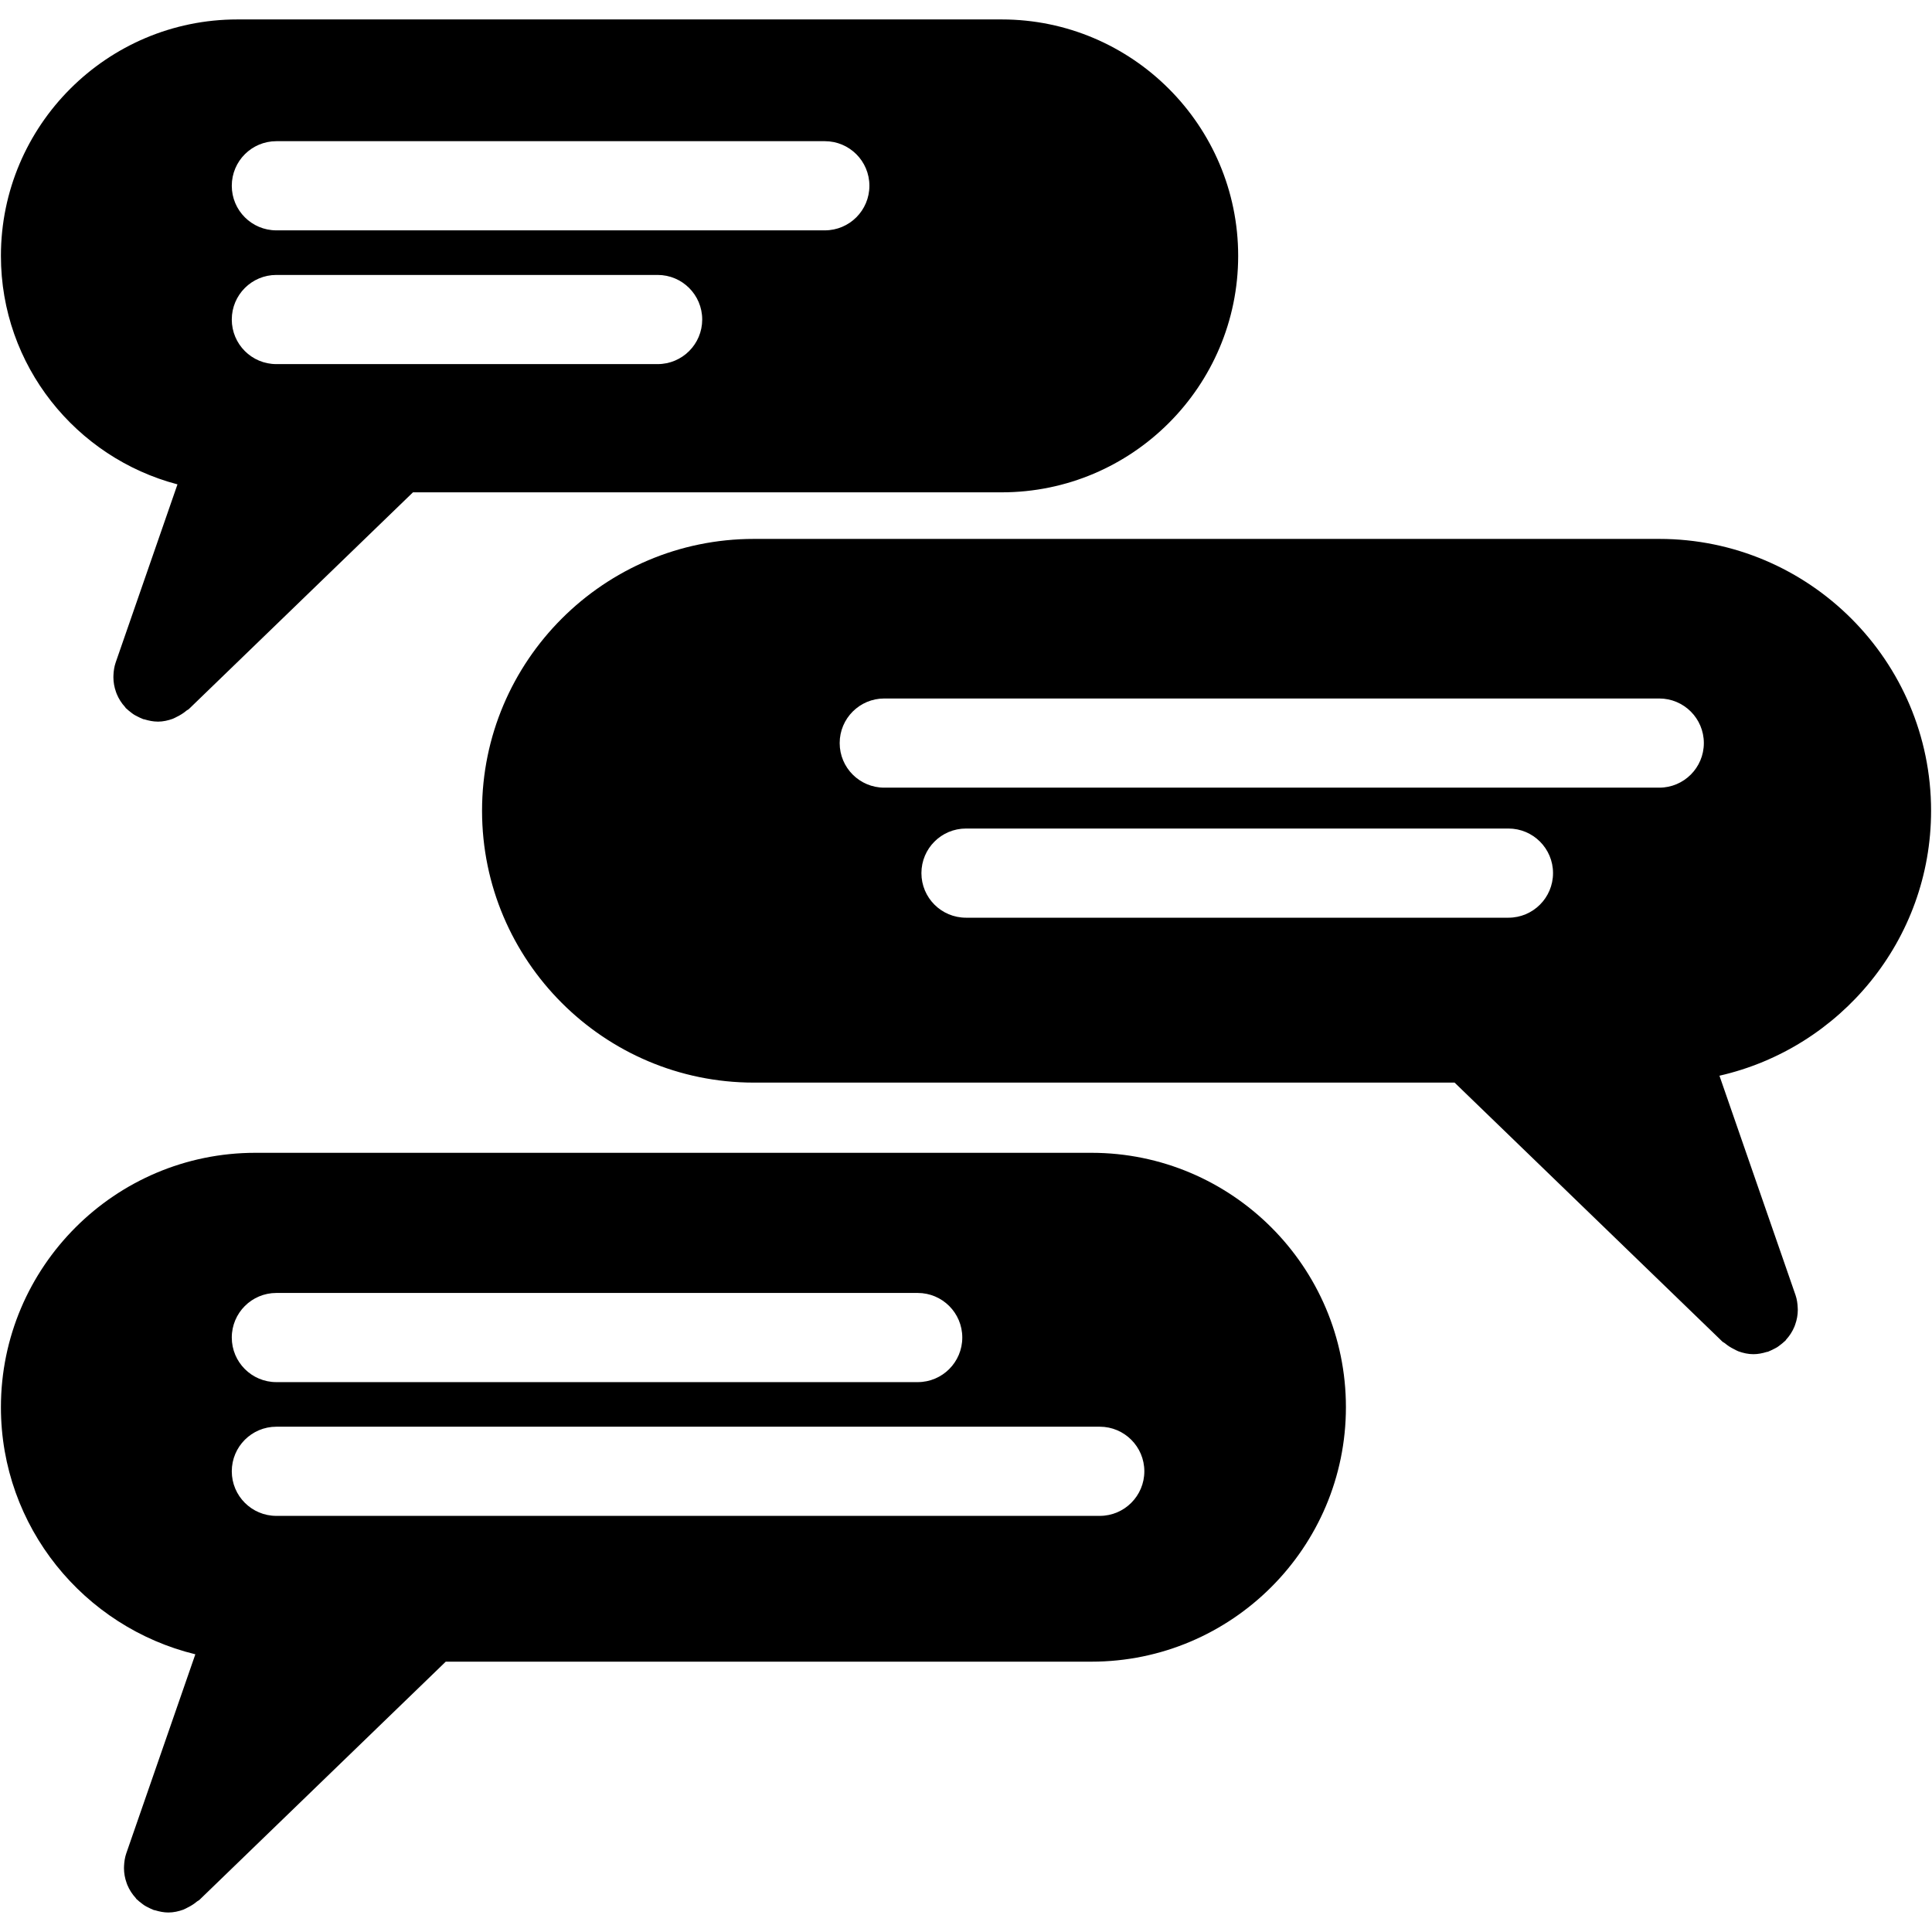 <svg xmlns="http://www.w3.org/2000/svg" xmlns:xlink="http://www.w3.org/1999/xlink" version="1.1" x="0px" y="0px" viewBox="0 0 65 65" enable-background="new 0 0 65 65" xml:space="preserve"><path d="M33.701,0.654H7.986c-4.386,0-7.955,3.569-7.955,7.955c0,3.689,2.528,6.791,5.94,7.687l-2.079,5.992  c-0.049,0.142-0.069,0.286-0.075,0.428c-0.001,0.024-0.002,0.047-0.002,0.071c0.001,0.17,0.031,0.336,0.088,0.494  c0.008,0.023,0.016,0.045,0.025,0.068c0.067,0.163,0.163,0.312,0.283,0.442c0.008,0.009,0.011,0.021,0.02,0.031  c0.011,0.012,0.025,0.02,0.036,0.03c0.04,0.039,0.083,0.073,0.127,0.107c0.038,0.029,0.074,0.059,0.113,0.083  c0.04,0.025,0.082,0.046,0.125,0.067c0.049,0.025,0.098,0.05,0.149,0.069c0.013,0.005,0.023,0.013,0.037,0.017  c0.015,0.005,0.03,0.003,0.044,0.008c0.144,0.044,0.291,0.074,0.44,0.075c0.002,0,0.004,0.001,0.007,0.001  c0.176,0,0.345-0.038,0.507-0.097c0.049-0.018,0.092-0.046,0.139-0.068c0.115-0.056,0.222-0.123,0.32-0.207  c0.024-0.021,0.055-0.028,0.078-0.05l7.541-7.293h19.808c4.387,0,7.955-3.569,7.955-7.955S38.088,0.654,33.701,0.654z M22.125,12.25  H9.298c-0.829,0-1.5-0.671-1.5-1.5s0.671-1.5,1.5-1.5h12.827c0.829,0,1.5,0.671,1.5,1.5S22.954,12.25,22.125,12.25z M27.75,7.75  H9.298c-0.829,0-1.5-0.671-1.5-1.5s0.671-1.5,1.5-1.5H27.75c0.829,0,1.5,0.671,1.5,1.5S28.579,7.75,27.75,7.75z"></path><path d="M64.969,27.277c0-5.043-4.103-9.146-9.145-9.146h-30.46c-5.043,0-9.146,4.103-9.146,9.146c0,5.043,4.103,9.146,9.146,9.146  h23.574l9.011,8.715c0.023,0.022,0.055,0.03,0.079,0.051c0.096,0.082,0.2,0.148,0.313,0.203c0.05,0.024,0.095,0.054,0.146,0.072  c0.161,0.058,0.33,0.096,0.505,0.096c0.151,0,0.302-0.03,0.447-0.075c0.015-0.005,0.029-0.003,0.044-0.008  c0.013-0.005,0.023-0.013,0.037-0.017c0.051-0.02,0.1-0.045,0.149-0.07c0.042-0.021,0.084-0.041,0.124-0.066  c0.039-0.025,0.076-0.055,0.113-0.084c0.044-0.033,0.087-0.067,0.126-0.105c0.012-0.012,0.025-0.02,0.037-0.031  c0.009-0.01,0.012-0.021,0.021-0.031c0.12-0.131,0.215-0.279,0.282-0.441c0.01-0.023,0.018-0.046,0.025-0.069  c0.057-0.157,0.087-0.322,0.088-0.492c0-0.025-0.001-0.048-0.003-0.073c-0.006-0.143-0.025-0.285-0.074-0.427l-2.559-7.38  C61.919,35.265,64.969,31.624,64.969,27.277z M50.75,30.875H32.5c-0.829,0-1.5-0.671-1.5-1.5s0.671-1.5,1.5-1.5h18.25  c0.828,0,1.5,0.671,1.5,1.5S51.578,30.875,50.75,30.875z M55.824,26.5H29.75c-0.829,0-1.5-0.671-1.5-1.5s0.671-1.5,1.5-1.5h26.074  c0.828,0,1.5,0.671,1.5,1.5S56.652,26.5,55.824,26.5z"></path><path d="M36.721,38.785H8.592c-4.721,0-8.561,3.84-8.561,8.561c0,4.023,2.793,7.398,6.541,8.311l-2.324,6.698  c-0.049,0.142-0.068,0.285-0.075,0.428c-0.001,0.024-0.002,0.047-0.002,0.071c0.001,0.171,0.031,0.336,0.088,0.494  c0.008,0.023,0.016,0.045,0.025,0.068c0.067,0.162,0.163,0.311,0.283,0.441c0.008,0.01,0.011,0.022,0.02,0.031  c0.011,0.012,0.024,0.02,0.036,0.03c0.04,0.039,0.084,0.074,0.129,0.108c0.037,0.028,0.072,0.057,0.11,0.081  c0.041,0.026,0.084,0.048,0.128,0.069c0.048,0.024,0.095,0.049,0.145,0.067c0.013,0.005,0.025,0.013,0.038,0.018  c0.015,0.005,0.03,0.003,0.045,0.008c0.146,0.045,0.295,0.075,0.446,0.075c0.175,0,0.344-0.038,0.505-0.096  c0.051-0.019,0.095-0.048,0.144-0.071c0.114-0.056,0.218-0.121,0.315-0.204c0.024-0.021,0.055-0.028,0.079-0.051l8.29-8.017h21.724  c4.721,0,8.561-3.841,8.561-8.562S41.441,38.785,36.721,38.785z M9.298,43.5h21.577c0.829,0,1.5,0.672,1.5,1.5s-0.671,1.5-1.5,1.5  H9.298c-0.829,0-1.5-0.672-1.5-1.5S8.469,43.5,9.298,43.5z M37,51H9.298c-0.829,0-1.5-0.672-1.5-1.5s0.671-1.5,1.5-1.5H37  c0.828,0,1.5,0.672,1.5,1.5S37.828,51,37,51z"></path></svg>